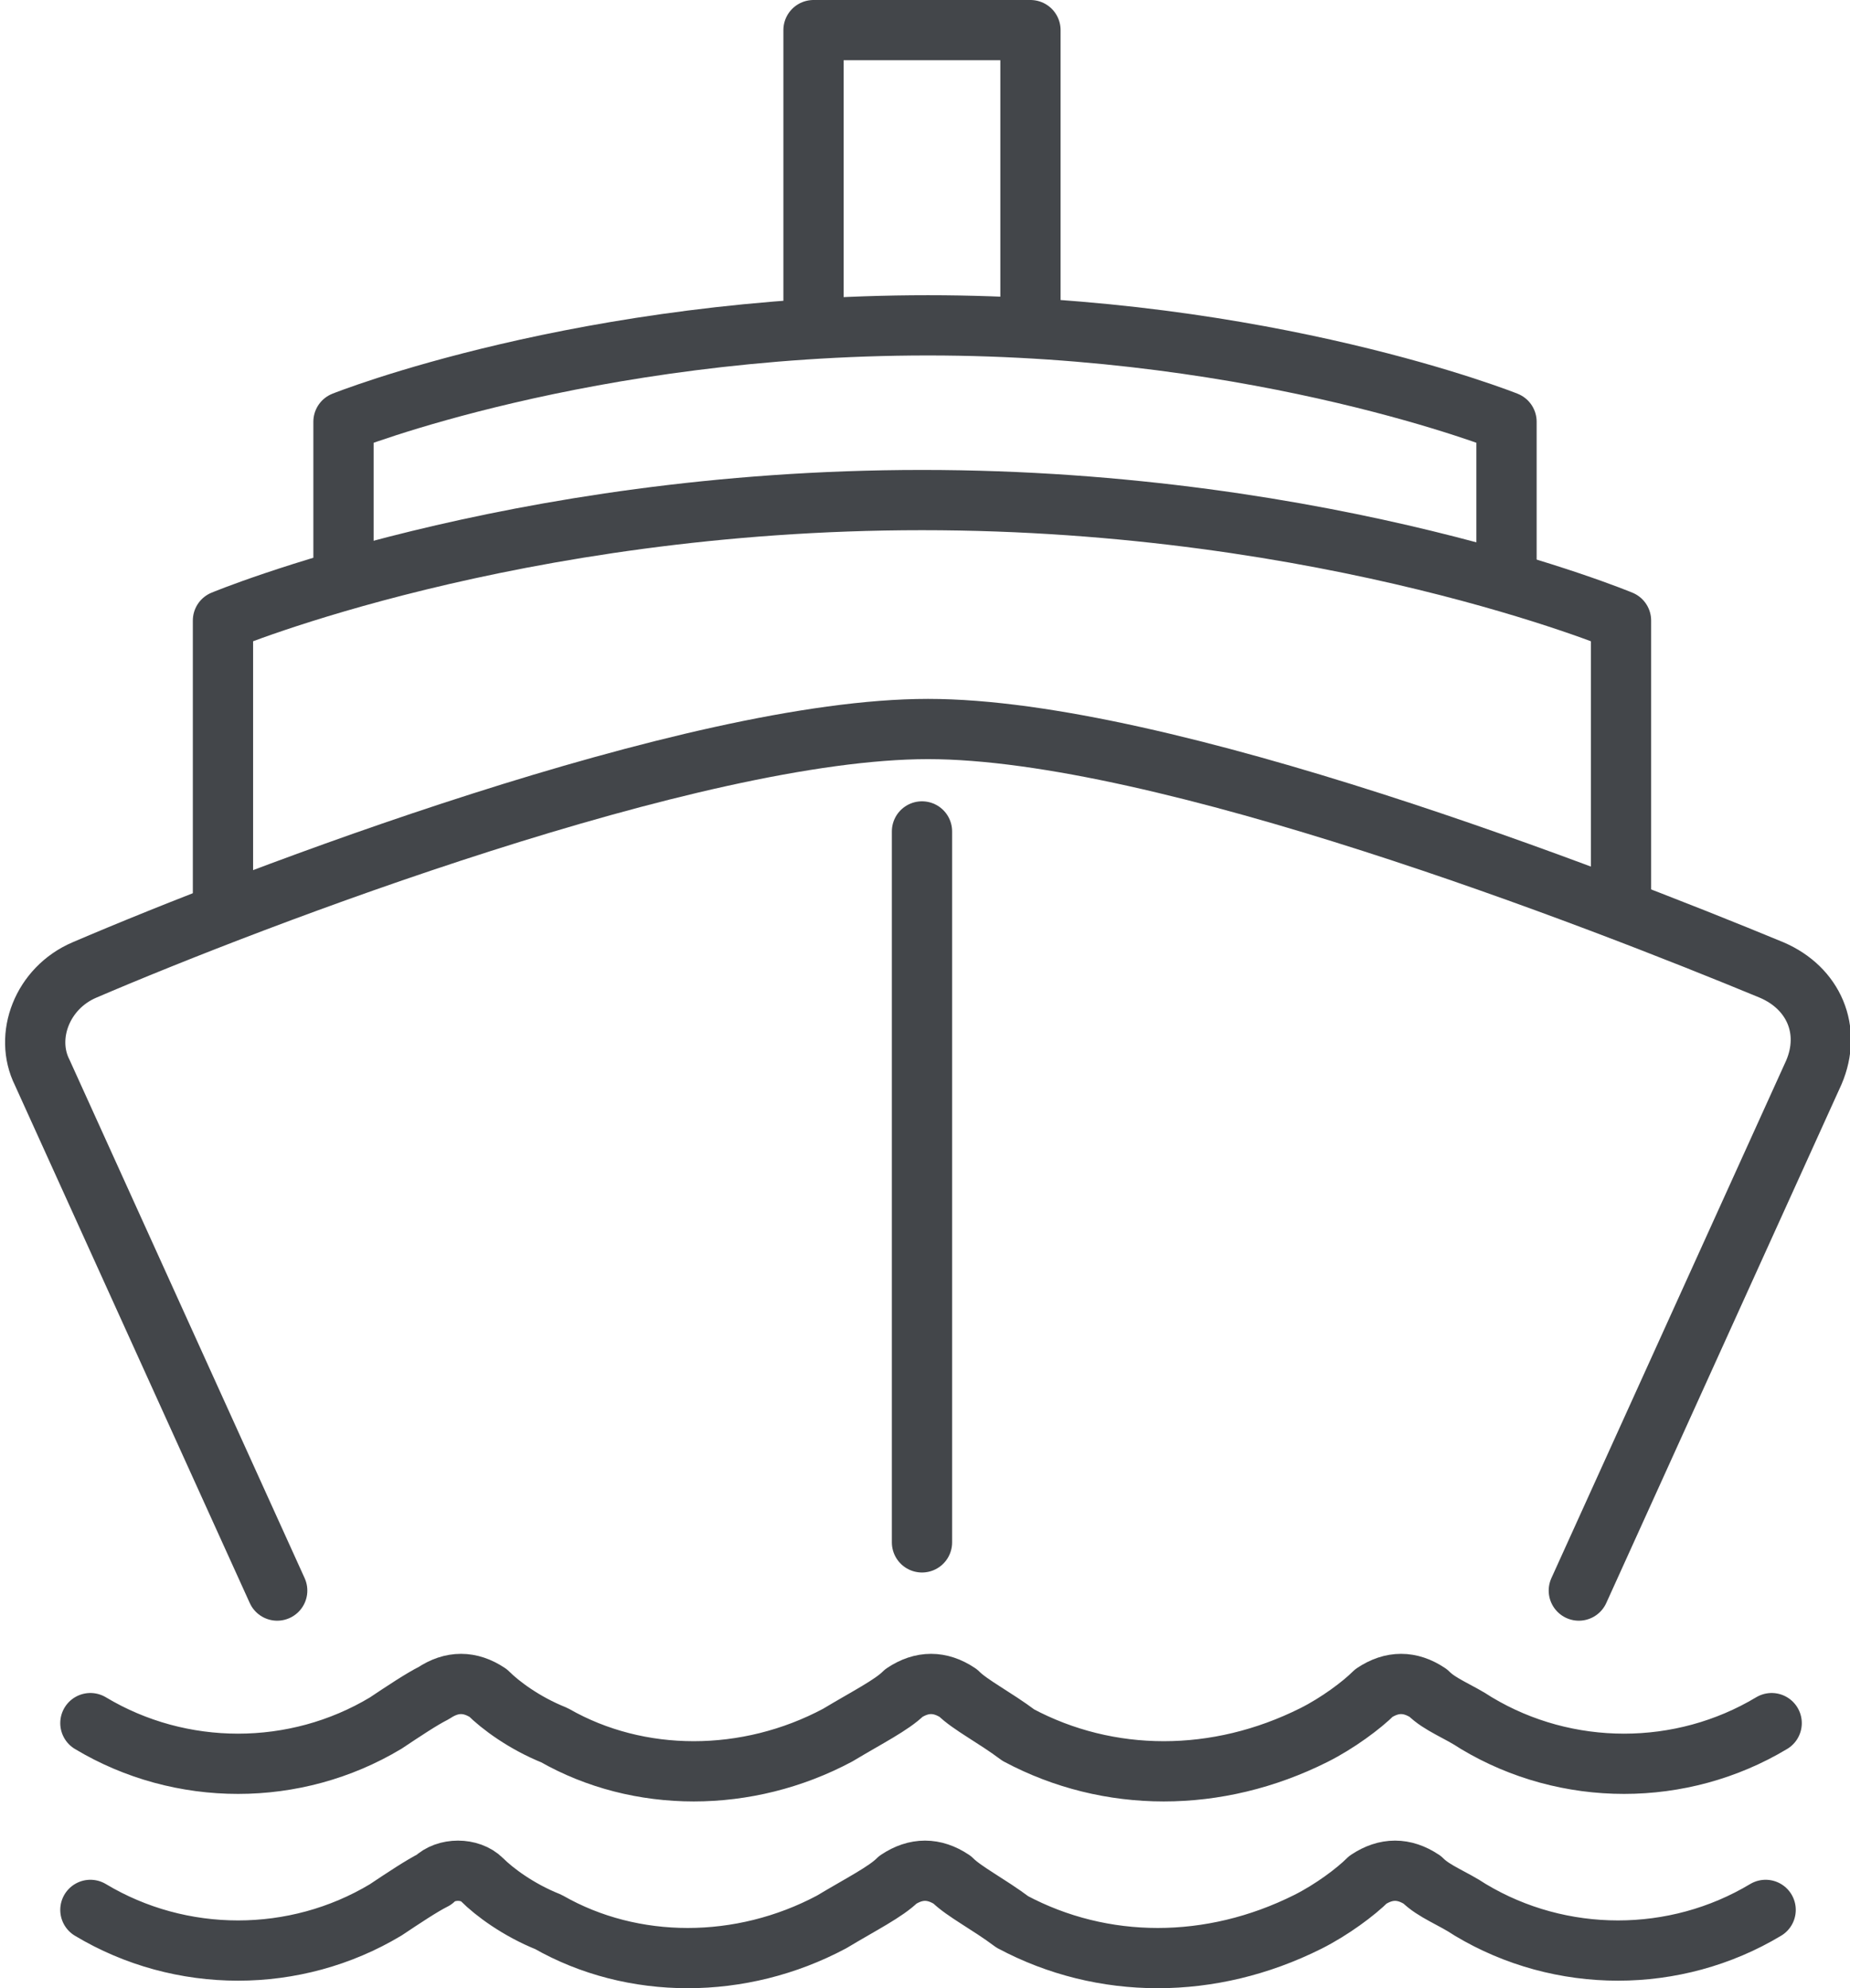 <?xml version="1.0" encoding="utf-8"?>
<!-- Generator: Adobe Illustrator 25.2.1, SVG Export Plug-In . SVG Version: 6.00 Build 0)  -->
<svg version="1.1" xmlns="http://www.w3.org/2000/svg" xmlns:xlink="http://www.w3.org/1999/xlink" x="0px" y="0px"
	 viewBox="0 0 30.7 33" style="enable-background:new 0 0 30.7 33;" xml:space="preserve">
<style type="text/css">
	.st0{fill:none;stroke:#43464a;stroke-linecap:round;stroke-linejoin:round;stroke-miterlimit:10;}
	.st1{fill:none;stroke:#43464a;stroke-width:2.344;stroke-linecap:round;stroke-linejoin:round;stroke-miterlimit:10;}
	.st2{fill:none;stroke:#43464a;stroke-linecap:round;stroke-linejoin:round;stroke-miterlimit:10;}
	.st3{fill:none;stroke:#43464a;stroke-width:2.344;stroke-linecap:round;stroke-linejoin:round;stroke-miterlimit:10;}
	.st4{fill:none;stroke:#43464a;stroke-width:2.344;stroke-linecap:round;stroke-linejoin:round;stroke-miterlimit:10;}
	.st5{fill:none;stroke:#43464a;stroke-width:2.293;stroke-linecap:round;stroke-linejoin:round;stroke-miterlimit:10;}
	.st6{fill:none;stroke:#43464a;stroke-width:2.344;stroke-linecap:round;stroke-linejoin:round;stroke-miterlimit:10;}
	.st7{fill:none;stroke:#43464a;stroke-linecap:round;stroke-linejoin:round;stroke-miterlimit:10;}
	.st8{fill:#FFFFFF;stroke:#43464a;stroke-linecap:round;stroke-linejoin:round;stroke-miterlimit:10;}
	.st9{fill:#FFFFFF;stroke:#43464a;stroke-width:2.344;stroke-linecap:round;stroke-linejoin:round;stroke-miterlimit:10;}
	.st10{fill:none;stroke:#43464a;stroke-linecap:round;stroke-linejoin:round;stroke-miterlimit:10;}
	.st11{fill:none;stroke:#43464a;stroke-width:2.321;stroke-linecap:round;stroke-linejoin:round;stroke-miterlimit:10;}
	.st12{fill:none;stroke:#43464a;stroke-width:2.344;stroke-linecap:round;stroke-linejoin:round;stroke-miterlimit:10;}
	.st13{fill:none;stroke:#43464a;stroke-linecap:round;stroke-linejoin:round;stroke-miterlimit:10;stroke-dasharray:15,15;}
	
		.st14{fill:none;stroke:#43464a;stroke-width:2.344;stroke-linecap:round;stroke-linejoin:round;stroke-miterlimit:10;stroke-dasharray:35.156,35.156;}
	.st15{fill:none;stroke:#43464a;stroke-width:2.3;stroke-linecap:round;stroke-linejoin:round;stroke-miterlimit:10;}
	.st16{fill:none;stroke:#43464a;stroke-width:0.991;stroke-linecap:round;stroke-linejoin:round;stroke-miterlimit:10;}
	.st17{fill:none;stroke:#43464a;stroke-width:2.323;stroke-linecap:round;stroke-linejoin:round;stroke-miterlimit:10;}
</style>
<g id="Layer_1">
	<g>
		<path class="st2" d="M5.7,9.5V7c0,0,4-1.6,9.7-1.6C21,5.4,25,7,25,7v2.4"/>
		<path class="st2" d="M3.7,15.1v-4.8c0,0,4.8-2,11.6-2c6.8,0,11.6,2,11.6,2v4.8"/>
		<polyline class="st2" points="13.5,5.4 13.5,0.5 17.1,0.5 17.1,5.4 		"/>
		<path class="st2" d="M26.2,26.4l3.9-8.6c0.3-0.7,0-1.4-0.7-1.7c-2.9-1.2-10.1-4-14-4c-3.9,0-11.2,2.8-14,4c-0.7,0.3-1,1.1-0.7,1.7
			l3.9,8.6"/>
		<line class="st2" x1="15.3" y1="25.6" x2="15.3" y2="13.8"/>
		<path class="st2" d="M1.5,28.6c1.5,0.9,3.4,0.9,4.9,0c0.3-0.2,0.6-0.4,0.8-0.5c0.3-0.2,0.6-0.2,0.9,0c0.2,0.2,0.6,0.5,1.1,0.7
			c1.4,0.8,3.2,0.8,4.7,0c0.5-0.3,0.9-0.5,1.1-0.7c0.3-0.2,0.6-0.2,0.9,0c0.2,0.2,0.6,0.4,1,0.7c1.5,0.8,3.3,0.8,4.9,0
			c0.4-0.2,0.8-0.5,1-0.7c0.3-0.2,0.6-0.2,0.9,0c0.2,0.2,0.5,0.3,0.8,0.5c1.5,0.9,3.4,0.9,4.9,0"/>
		<path class="st2" d="M1.5,31.7c1.5,0.9,3.4,0.9,4.9,0c0.3-0.2,0.6-0.4,0.8-0.5C7.4,31,7.8,31,8,31.2c0.2,0.2,0.6,0.5,1.1,0.7
			c1.4,0.8,3.2,0.8,4.7,0c0.5-0.3,0.9-0.5,1.1-0.7c0.3-0.2,0.6-0.2,0.9,0c0.2,0.2,0.6,0.4,1,0.7c1.5,0.8,3.3,0.8,4.9,0
			c0.4-0.2,0.8-0.5,1-0.7c0.3-0.2,0.6-0.2,0.9,0c0.2,0.2,0.5,0.3,0.8,0.5c1.5,0.9,3.4,0.9,4.9,0"/>
	</g>
</g>
<g id="Layer_2">
</g>
</svg>
